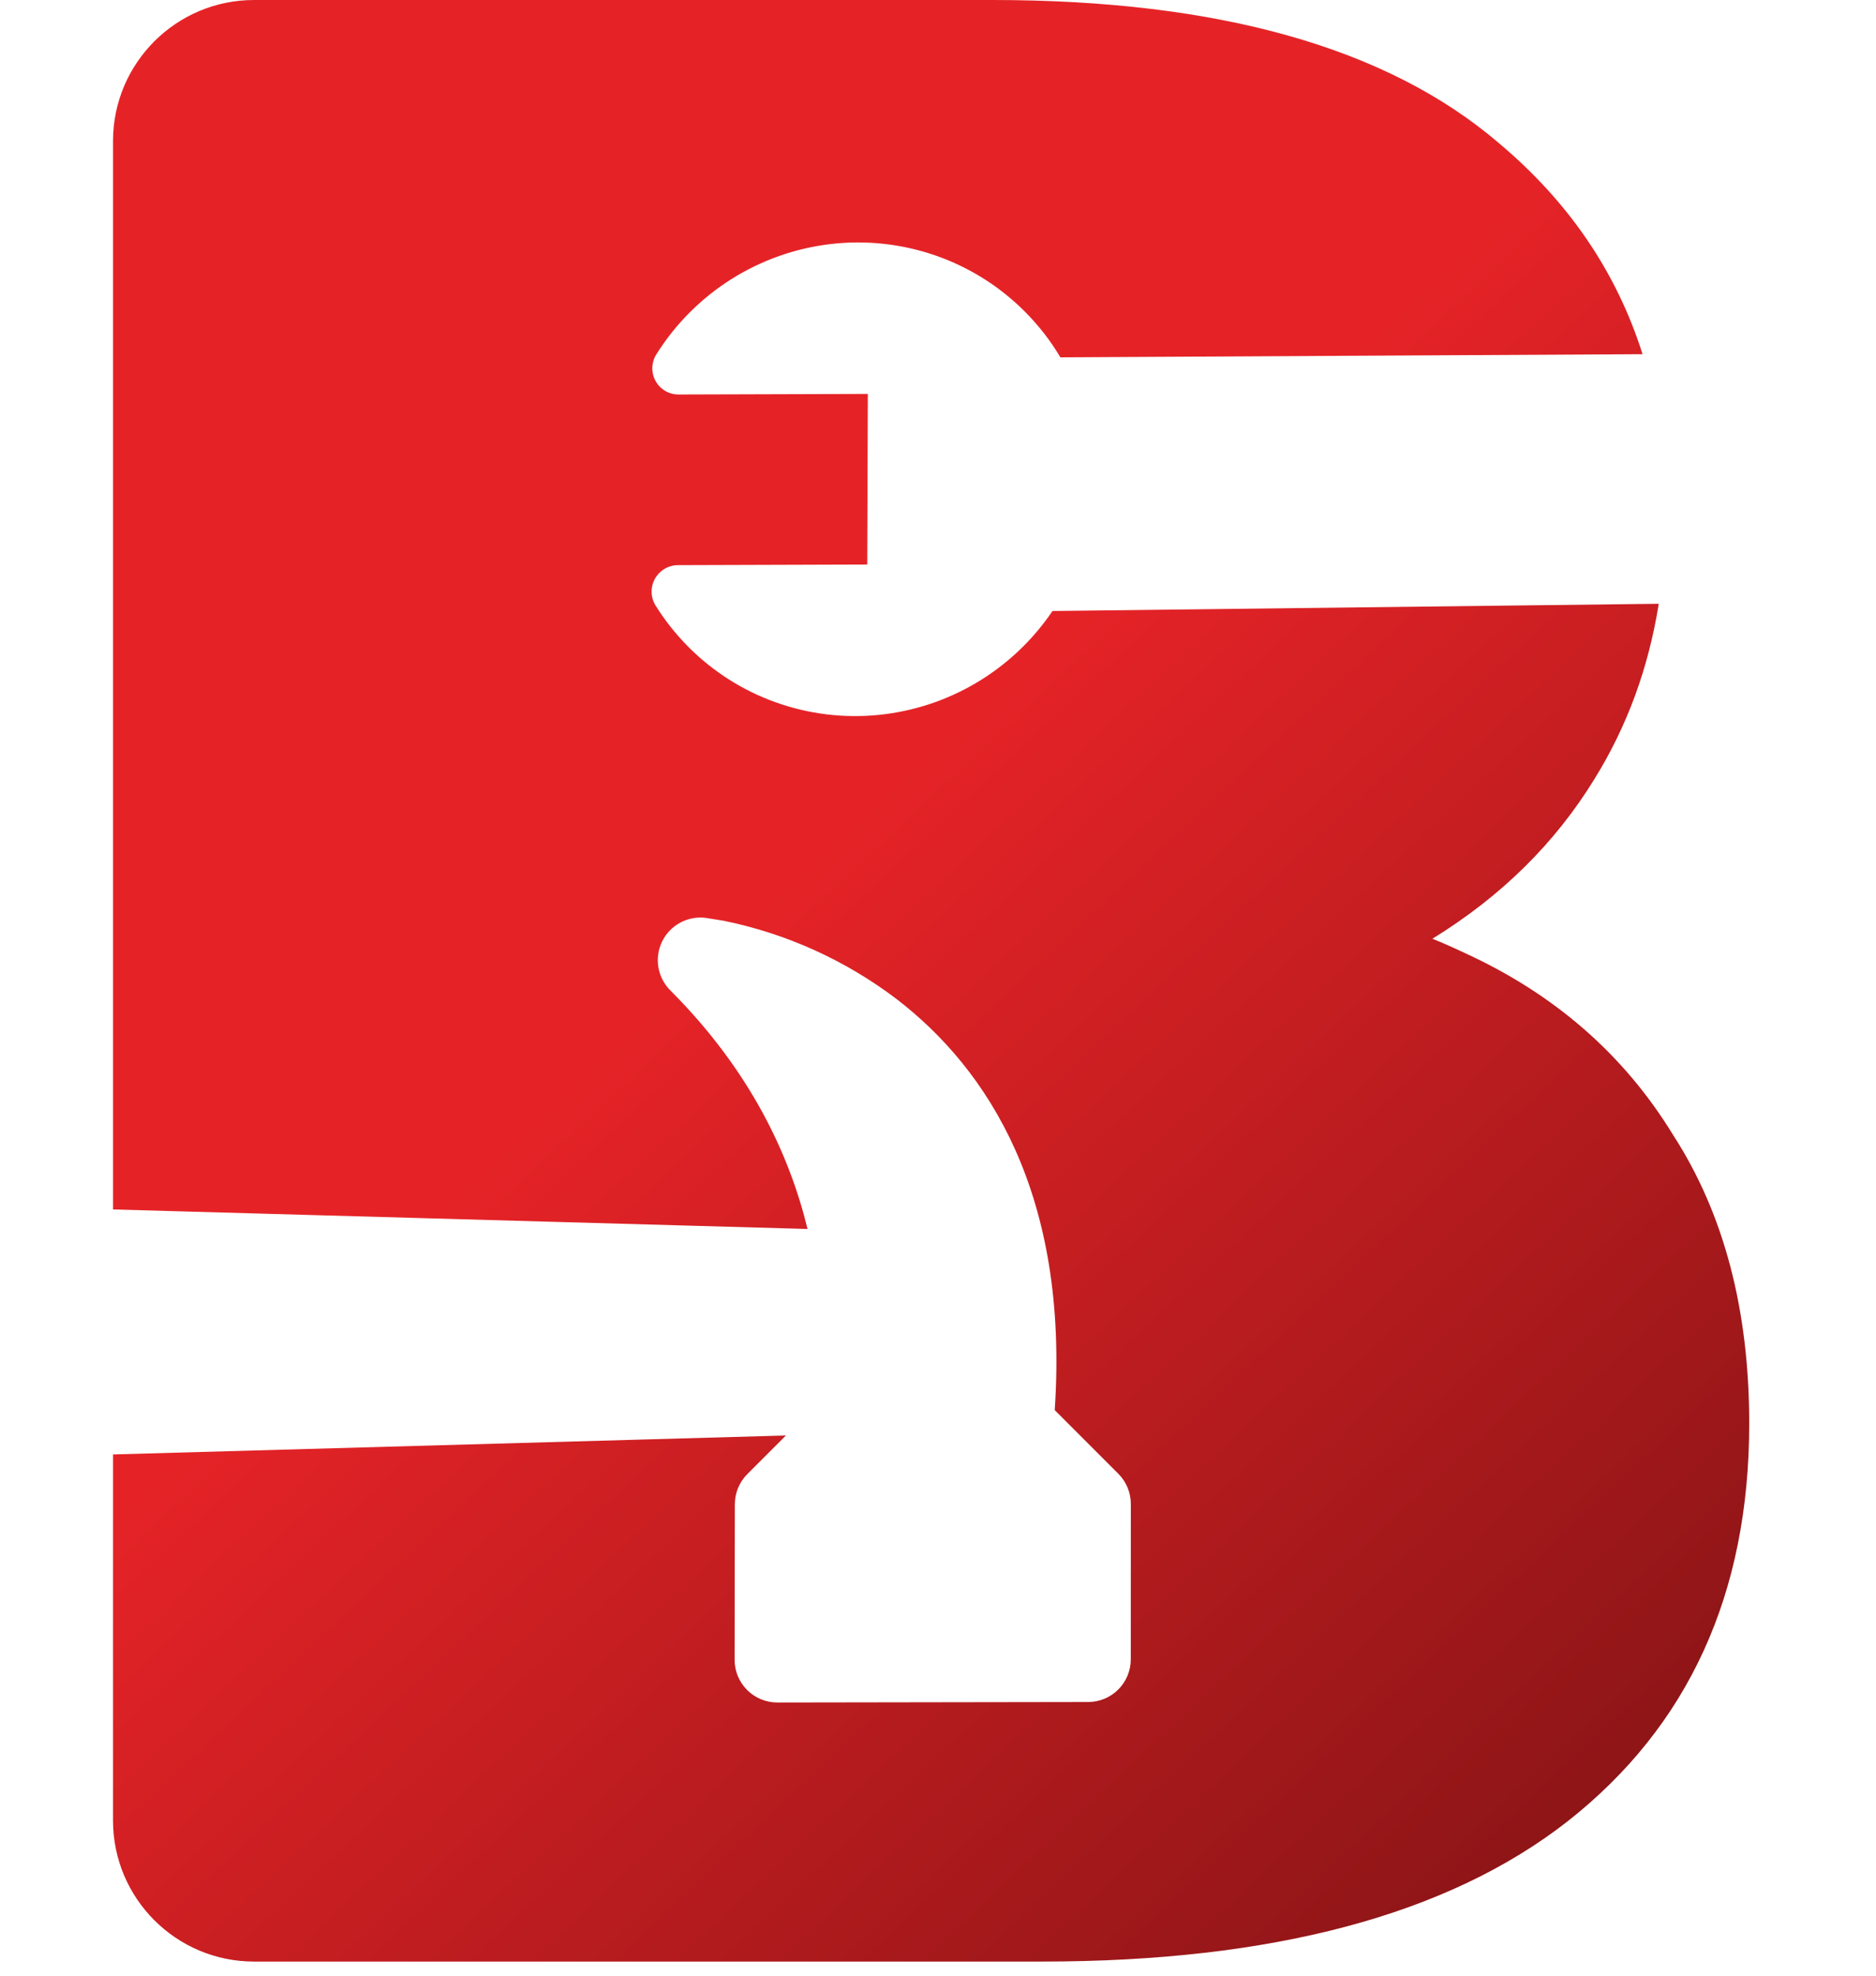 <svg width="133" height="140" viewBox="0 0 133 140" fill="none" xmlns="http://www.w3.org/2000/svg">
<path fill-rule="evenodd" clip-rule="evenodd" d="M18.012 139C12.49 139 8.012 134.523 8.012 129V103.064L55.717 101.721L52.983 104.455C52.417 105.021 52.099 105.789 52.097 106.59L52.08 117.612C52.08 118.01 52.158 118.405 52.31 118.772C52.462 119.14 52.685 119.474 52.967 119.756C53.248 120.037 53.582 120.26 53.95 120.412C54.318 120.564 54.712 120.642 55.11 120.642L77.146 120.608C77.947 120.606 78.714 120.288 79.281 119.722C79.847 119.155 80.166 118.388 80.167 117.587L80.171 106.577C80.172 106.179 80.094 105.785 79.942 105.417C79.79 105.049 79.567 104.715 79.285 104.434L74.775 99.924C75.802 84.657 70.052 75.765 63.544 70.78C59.931 68.043 55.751 66.153 51.31 65.248L49.997 65.038C49.373 64.968 48.744 65.094 48.195 65.397C47.646 65.701 47.205 66.167 46.933 66.733C46.662 67.298 46.573 67.933 46.679 68.551C46.785 69.169 47.08 69.738 47.523 70.181C53.257 75.915 56.004 81.94 57.249 87.087L8.012 85.704V10C8.012 4.477 12.49 0 18.012 0H70.367C86.391 0 98.351 3.376 106.247 10.127C111.204 14.283 114.605 19.273 116.45 25.098L75.175 25.323C74.483 24.148 73.636 23.06 72.636 22.059C70.857 20.28 68.698 18.928 66.318 18.103C63.938 17.278 61.399 17.001 58.89 17.294C56.382 17.587 53.968 18.442 51.828 19.794C49.689 21.147 47.879 22.963 46.534 25.107C46.356 25.39 46.258 25.714 46.248 26.046C46.238 26.379 46.317 26.707 46.477 26.998C46.636 27.288 46.871 27.53 47.157 27.698C47.443 27.867 47.769 27.955 48.101 27.955L61.525 27.915L61.483 40.004L48.062 40.047C47.73 40.049 47.403 40.139 47.116 40.31C46.83 40.48 46.593 40.723 46.431 41.015C46.27 41.306 46.188 41.635 46.196 41.968C46.204 42.3 46.301 42.624 46.476 42.905C47.145 43.977 47.933 44.97 48.827 45.864L48.829 45.866C50.574 47.611 52.685 48.946 55.013 49.774C57.34 50.603 59.825 50.906 62.289 50.66C64.754 50.414 67.138 49.627 69.269 48.354C71.4 47.081 73.226 45.354 74.616 43.297L117.598 42.785C116.874 47.331 115.355 51.471 113.039 55.203C110.242 59.76 106.412 63.532 101.551 66.52C102.318 66.831 103.071 67.163 103.808 67.514C110.195 70.427 115.13 74.729 118.613 80.421C122.213 85.981 124.012 92.799 124.012 100.874C124.012 112.921 119.716 122.32 111.124 129.071C102.647 135.69 90.223 139 73.85 139H18.012Z" fill="url(#paint0_linear_9_304)"/>
<defs>
<linearGradient id="paint0_linear_9_304" x1="-8.488" y1="-6.71865e-07" x2="141.512" y2="160" gradientUnits="userSpaceOnUse">
<stop offset="0.408" stop-color="#E52327"/>
<stop offset="1" stop-color="#630E0F"/>
</linearGradient>
</defs>
</svg>
